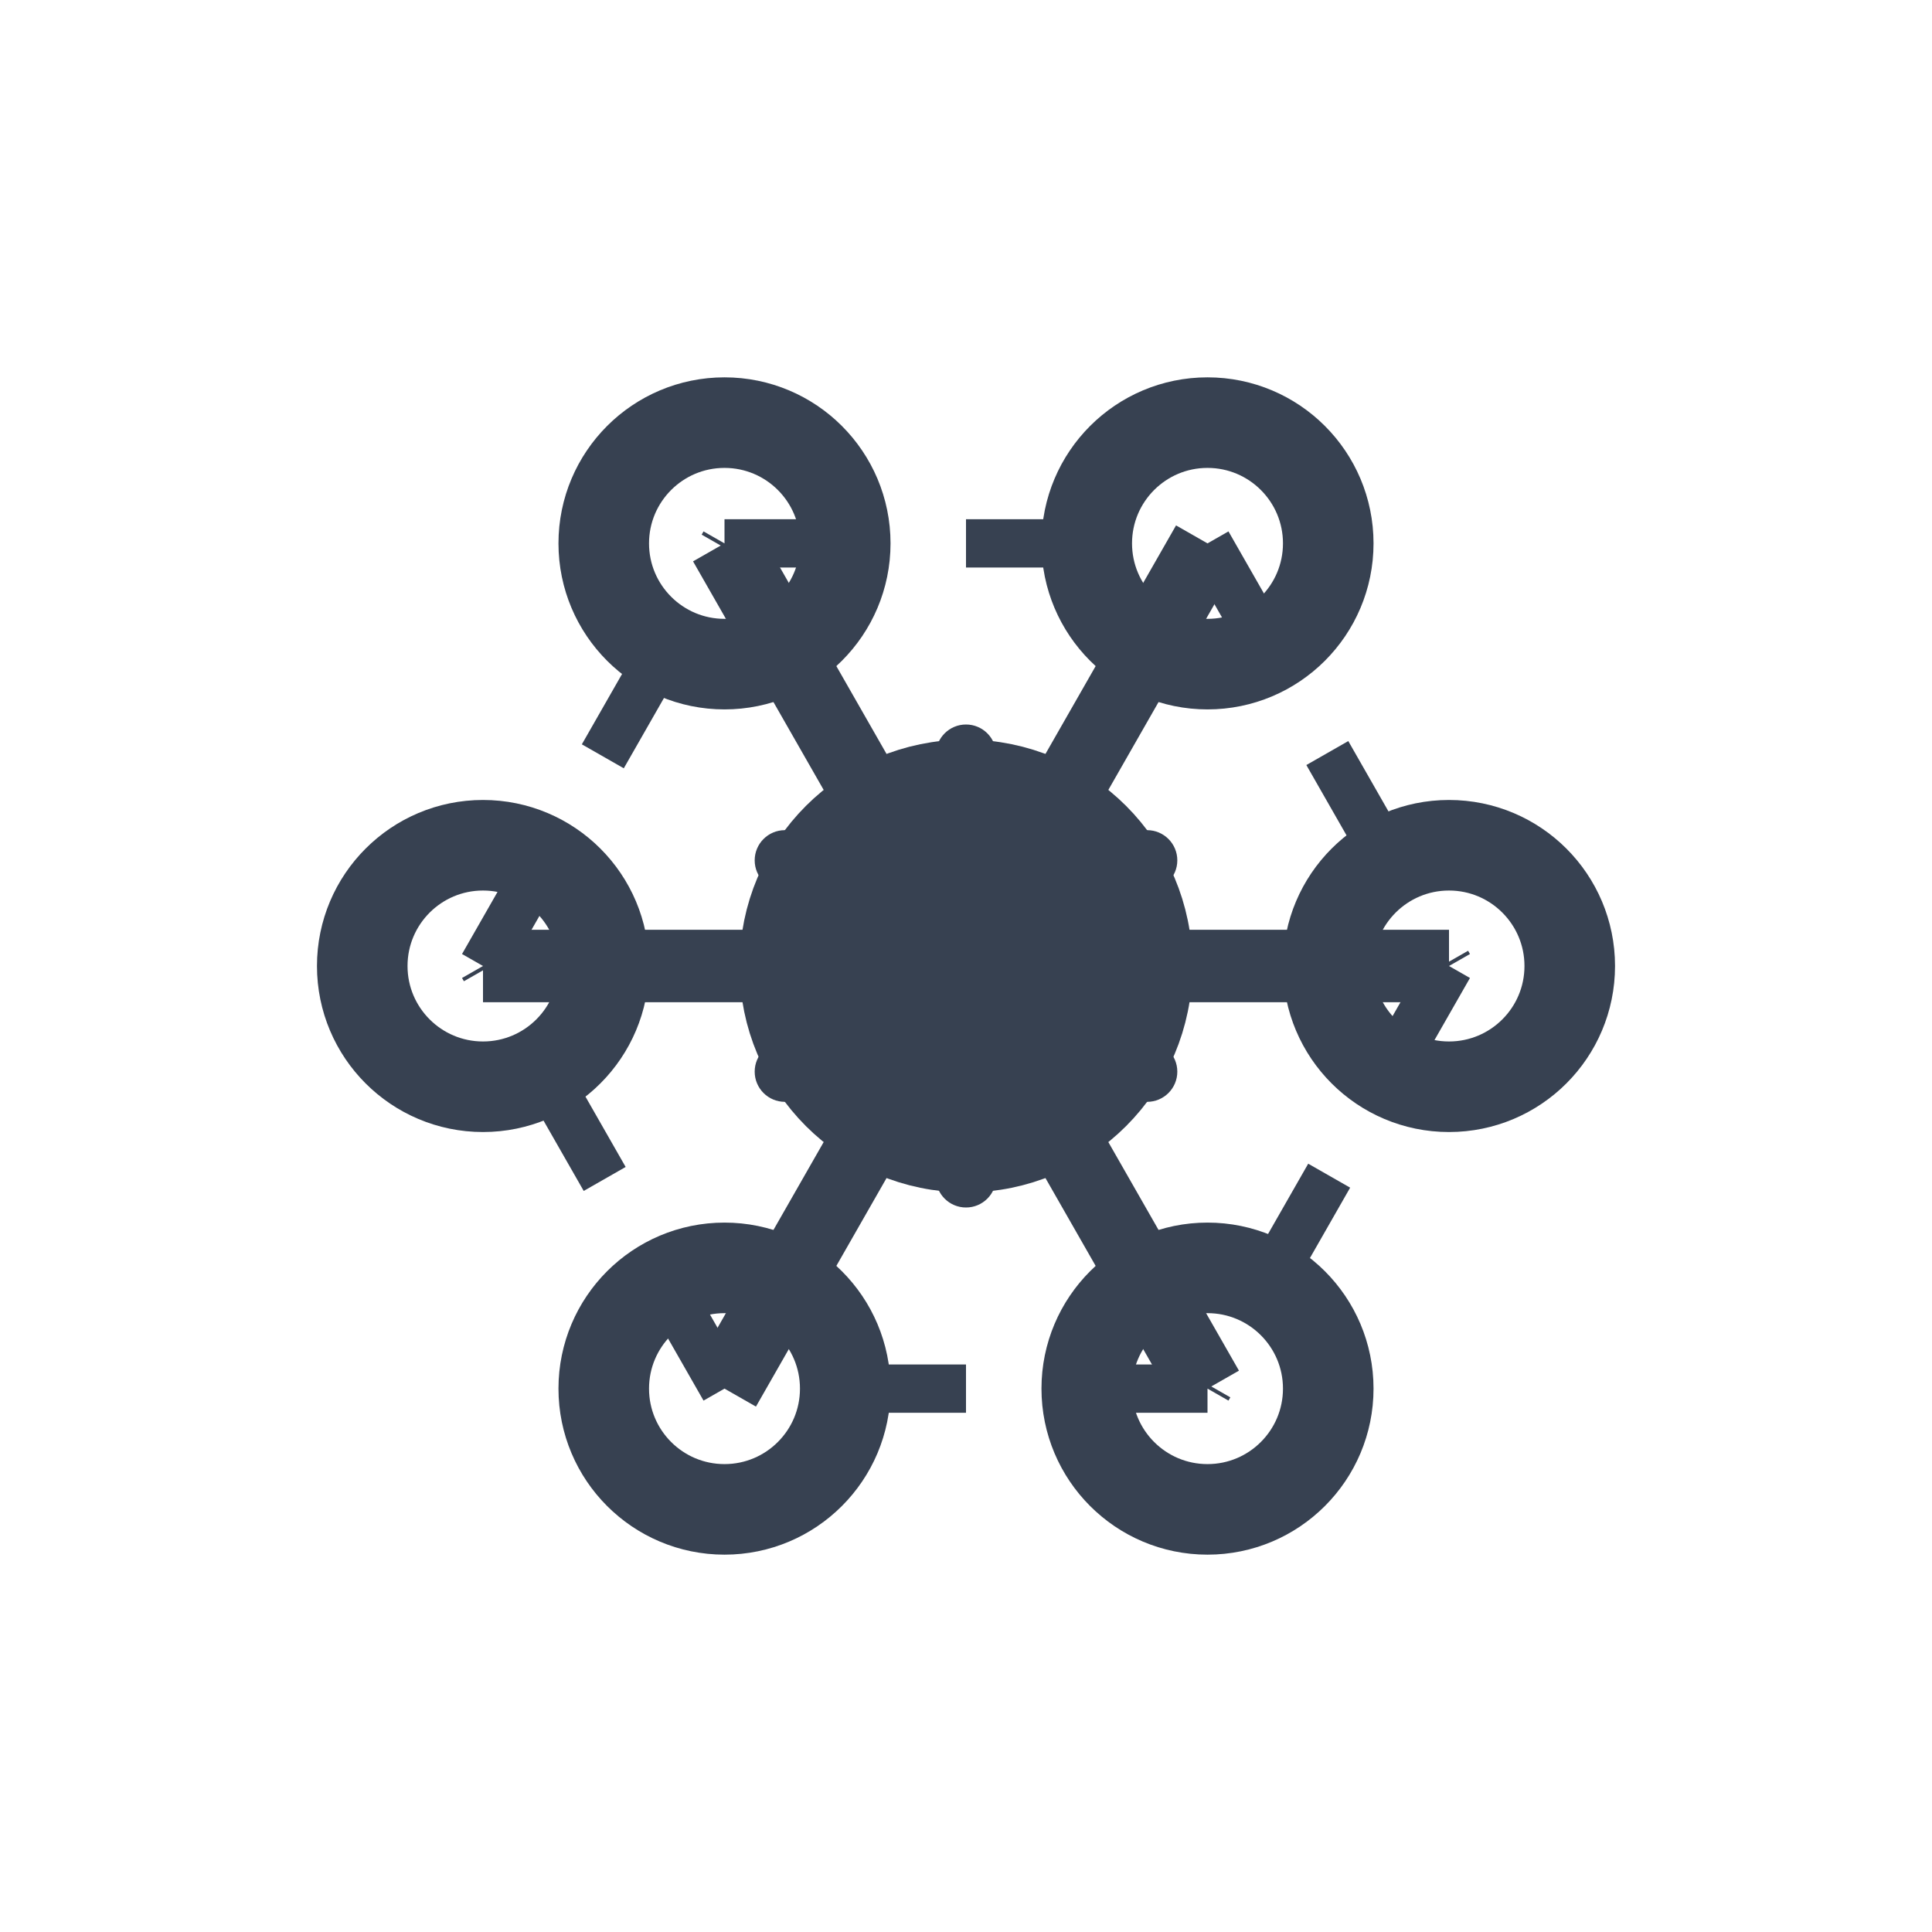 <svg xmlns="http://www.w3.org/2000/svg" viewBox="0 0 32 32" width="32" height="32">
  <!-- Transparent background -->
  <rect width="32" height="32" fill="transparent"/>
  
  <!-- AI Icon - Hexagonal Neural Network Pattern -->
  <g transform="translate(16, 16)">
    <!-- Center hexagon -->
    <circle cx="0" cy="0" r="3" fill="#374151" stroke="#374151" stroke-width="1.5"/>
    
    <!-- Top nodes -->
    <circle cx="-4" cy="-7" r="2" fill="none" stroke="#374151" stroke-width="1.5"/>
    <circle cx="4" cy="-7" r="2" fill="none" stroke="#374151" stroke-width="1.5"/>
    
    <!-- Middle nodes -->
    <circle cx="-8" cy="0" r="2" fill="none" stroke="#374151" stroke-width="1.5"/>
    <circle cx="8" cy="0" r="2" fill="none" stroke="#374151" stroke-width="1.5"/>
    
    <!-- Bottom nodes -->
    <circle cx="-4" cy="7" r="2" fill="none" stroke="#374151" stroke-width="1.5"/>
    <circle cx="4" cy="7" r="2" fill="none" stroke="#374151" stroke-width="1.5"/>
    
    <!-- Connections from center to outer nodes -->
    <line x1="0" y1="0" x2="-4" y2="-7" stroke="#374151" stroke-width="1.2"/>
    <line x1="0" y1="0" x2="4" y2="-7" stroke="#374151" stroke-width="1.2"/>
    <line x1="0" y1="0" x2="-8" y2="0" stroke="#374151" stroke-width="1.2"/>
    <line x1="0" y1="0" x2="8" y2="0" stroke="#374151" stroke-width="1.2"/>
    <line x1="0" y1="0" x2="-4" y2="7" stroke="#374151" stroke-width="1.2"/>
    <line x1="0" y1="0" x2="4" y2="7" stroke="#374151" stroke-width="1.2"/>
    
    <!-- Hexagonal connections between outer nodes -->
    <line x1="-4" y1="-7" x2="4" y2="-7" stroke="#374151" stroke-width="0.8" stroke-dasharray="2,2"/>
    <line x1="4" y1="-7" x2="8" y2="0" stroke="#374151" stroke-width="0.8" stroke-dasharray="2,2"/>
    <line x1="8" y1="0" x2="4" y2="7" stroke="#374151" stroke-width="0.8" stroke-dasharray="2,2"/>
    <line x1="4" y1="7" x2="-4" y2="7" stroke="#374151" stroke-width="0.8" stroke-dasharray="2,2"/>
    <line x1="-4" y1="7" x2="-8" y2="0" stroke="#374151" stroke-width="0.8" stroke-dasharray="2,2"/>
    <line x1="-8" y1="0" x2="-4" y2="-7" stroke="#374151" stroke-width="0.8" stroke-dasharray="2,2"/>
    
    <!-- Small dots for additional detail -->
    <circle cx="0" cy="-3.5" r="0.5" fill="#374151"/>
    <circle cx="3" cy="-1.75" r="0.5" fill="#374151"/>
    <circle cx="3" cy="1.75" r="0.5" fill="#374151"/>
    <circle cx="0" cy="3.5" r="0.5" fill="#374151"/>
    <circle cx="-3" cy="1.75" r="0.5" fill="#374151"/>
    <circle cx="-3" cy="-1.75" r="0.5" fill="#374151"/>
  </g>
</svg>